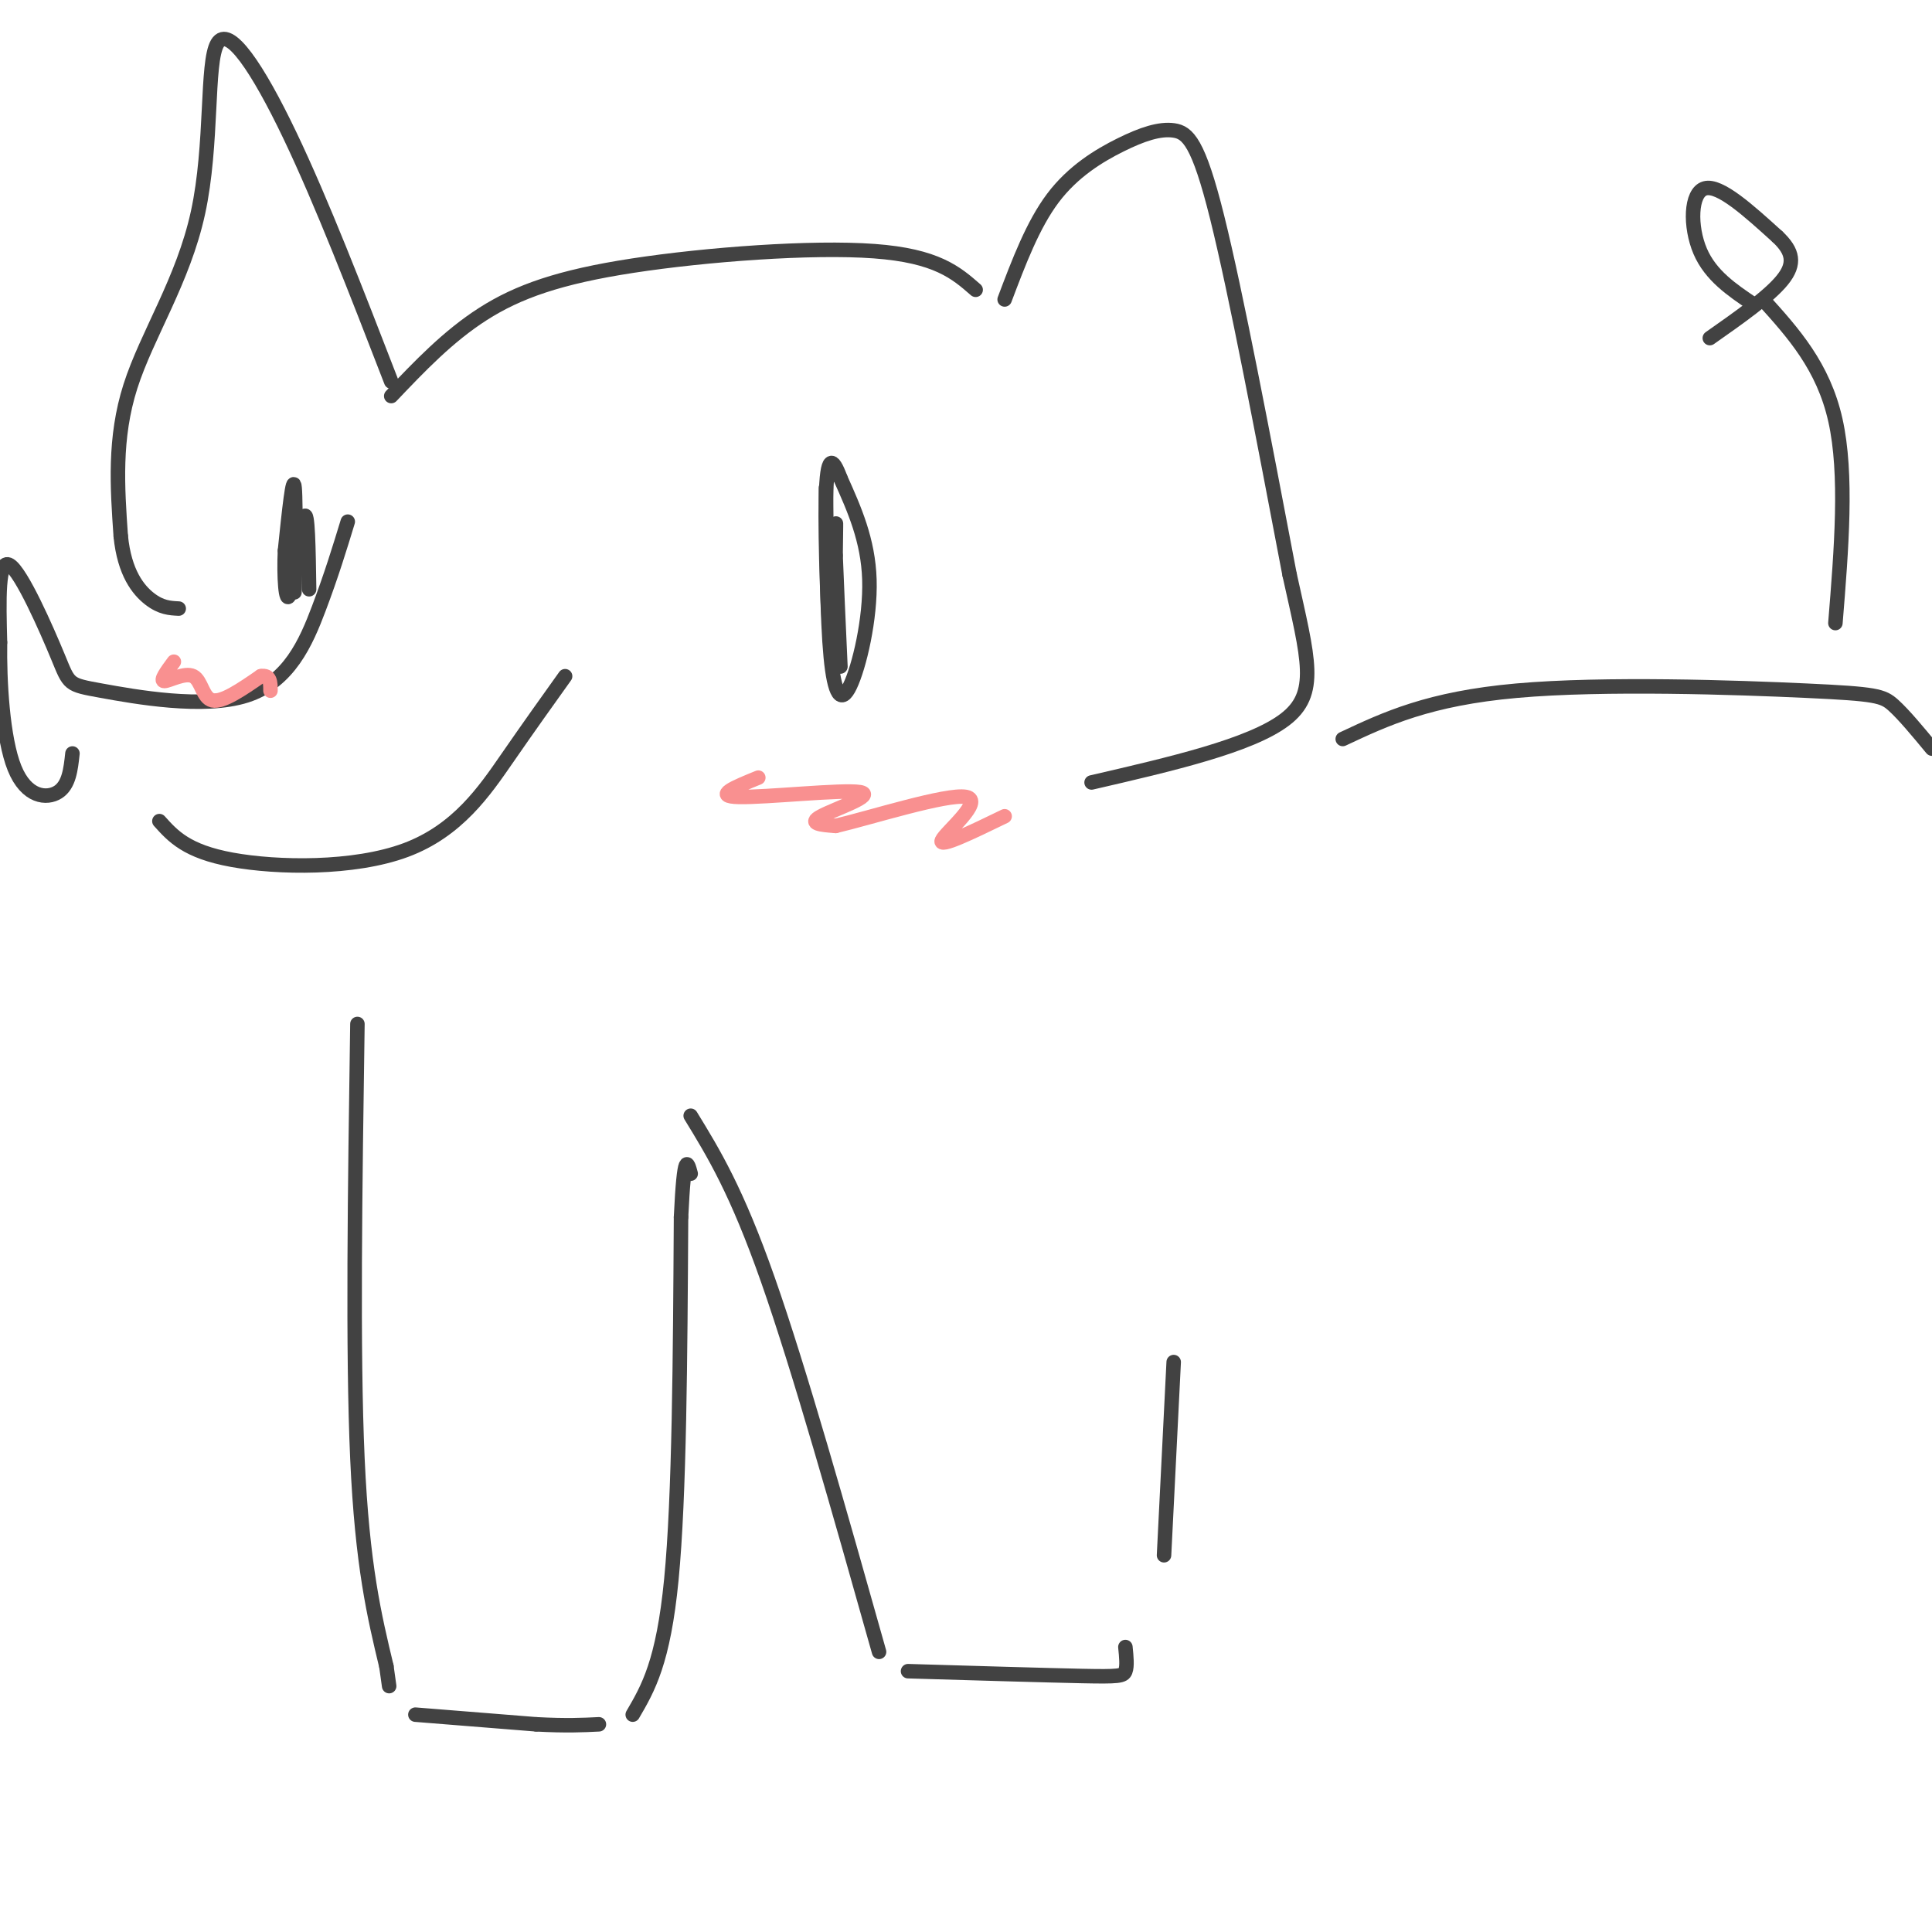 <svg viewBox='0 0 400 400' version='1.1' xmlns='http://www.w3.org/2000/svg' xmlns:xlink='http://www.w3.org/1999/xlink'><g fill='none' stroke='#424242' stroke-width='3' stroke-linecap='round' stroke-linejoin='round'><path d='M74,212c-0.500,33.917 -1.000,67.833 0,90c1.000,22.167 3.500,32.583 6,43'/><path d='M80,345c1.000,7.167 0.500,3.583 0,0'/><path d='M86,355c0.000,0.000 25.000,2.000 25,2'/><path d='M111,357c6.333,0.333 9.667,0.167 13,0'/><path d='M131,355c3.167,-5.417 6.333,-10.833 8,-28c1.667,-17.167 1.833,-46.083 2,-75'/><path d='M141,252c0.667,-14.000 1.333,-11.500 2,-9'/><path d='M143,231c4.750,7.750 9.500,15.500 16,34c6.500,18.500 14.750,47.750 23,77'/><path d='M188,346c14.200,0.422 28.400,0.844 36,1c7.600,0.156 8.600,0.044 9,-1c0.400,-1.044 0.200,-3.022 0,-5'/><path d='M241,322c0.000,0.000 2.000,-40.000 2,-40'/><path d='M72,108c-1.695,5.548 -3.390,11.097 -6,18c-2.610,6.903 -6.136,15.162 -15,18c-8.864,2.838 -23.067,0.256 -30,-1c-6.933,-1.256 -6.597,-1.184 -9,-7c-2.403,-5.816 -7.544,-17.519 -10,-19c-2.456,-1.481 -2.228,7.259 -2,16'/><path d='M0,133c-0.131,7.964 0.542,19.875 3,26c2.458,6.125 6.702,6.464 9,5c2.298,-1.464 2.649,-4.732 3,-8'/><path d='M81,79c-7.190,-18.581 -14.380,-37.161 -21,-51c-6.620,-13.839 -12.671,-22.936 -15,-19c-2.329,3.936 -0.935,20.906 -4,35c-3.065,14.094 -10.590,25.313 -14,36c-3.410,10.687 -2.705,20.844 -2,31'/><path d='M25,111c0.756,7.622 3.644,11.178 6,13c2.356,1.822 4.178,1.911 6,2'/><path d='M81,82c5.887,-6.190 11.774,-12.381 19,-17c7.226,-4.619 15.792,-7.667 31,-10c15.208,-2.333 37.060,-3.952 50,-3c12.940,0.952 16.970,4.476 21,8'/><path d='M208,62c2.927,-7.746 5.853,-15.493 10,-21c4.147,-5.507 9.514,-8.775 14,-11c4.486,-2.225 8.093,-3.407 11,-3c2.907,0.407 5.116,2.402 9,18c3.884,15.598 9.442,44.799 15,74'/><path d='M267,119c3.889,17.600 6.111,24.600 -1,30c-7.111,5.400 -23.556,9.200 -40,13'/><path d='M278,153c8.917,-4.190 17.833,-8.381 36,-10c18.167,-1.619 45.583,-0.667 60,0c14.417,0.667 15.833,1.048 18,3c2.167,1.952 5.083,5.476 8,9'/><path d='M380,129c1.250,-15.417 2.500,-30.833 0,-42c-2.500,-11.167 -8.750,-18.083 -15,-25'/><path d='M363,63c-4.422,-2.978 -8.844,-5.956 -11,-11c-2.156,-5.044 -2.044,-12.156 1,-13c3.044,-0.844 9.022,4.578 15,10'/><path d='M368,49c3.222,3.022 3.778,5.578 1,9c-2.778,3.422 -8.889,7.711 -15,12'/><path d='M117,140c-3.679,5.143 -7.357,10.286 -12,17c-4.643,6.714 -10.250,15.000 -21,19c-10.750,4.000 -26.643,3.714 -36,2c-9.357,-1.714 -12.179,-4.857 -15,-8'/><path d='M171,101c0.125,13.583 0.250,27.167 1,35c0.750,7.833 2.125,9.917 4,6c1.875,-3.917 4.250,-13.833 4,-22c-0.250,-8.167 -3.125,-14.583 -6,-21'/><path d='M174,99c-1.652,-4.448 -2.783,-5.069 -3,4c-0.217,9.069 0.480,27.826 1,29c0.520,1.174 0.863,-15.236 1,-21c0.137,-5.764 0.069,-0.882 0,4'/><path d='M173,115c0.167,4.500 0.583,13.750 1,23'/><path d='M61,108c-0.044,8.533 -0.089,17.067 0,14c0.089,-3.067 0.311,-17.733 0,-21c-0.311,-3.267 -1.156,4.867 -2,13'/><path d='M59,114c-0.250,5.179 0.125,11.625 1,9c0.875,-2.625 2.250,-14.321 3,-16c0.750,-1.679 0.875,6.661 1,15'/></g>
<g fill='none' stroke='#F99090' stroke-width='3' stroke-linecap='round' stroke-linejoin='round'><path d='M157,161c-4.774,1.940 -9.548,3.881 -4,4c5.548,0.119 21.417,-1.583 25,-1c3.583,0.583 -5.119,3.452 -8,5c-2.881,1.548 0.060,1.774 3,2'/><path d='M173,171c7.024,-1.643 23.083,-6.750 27,-6c3.917,0.750 -4.310,7.357 -5,9c-0.690,1.643 6.155,-1.679 13,-5'/><path d='M36,137c-1.464,1.982 -2.929,3.964 -2,4c0.929,0.036 4.250,-1.875 6,-1c1.750,0.875 1.929,4.536 4,5c2.071,0.464 6.036,-2.268 10,-5'/><path d='M54,140c2.000,-0.333 2.000,1.333 2,3'/></g>
</svg>
